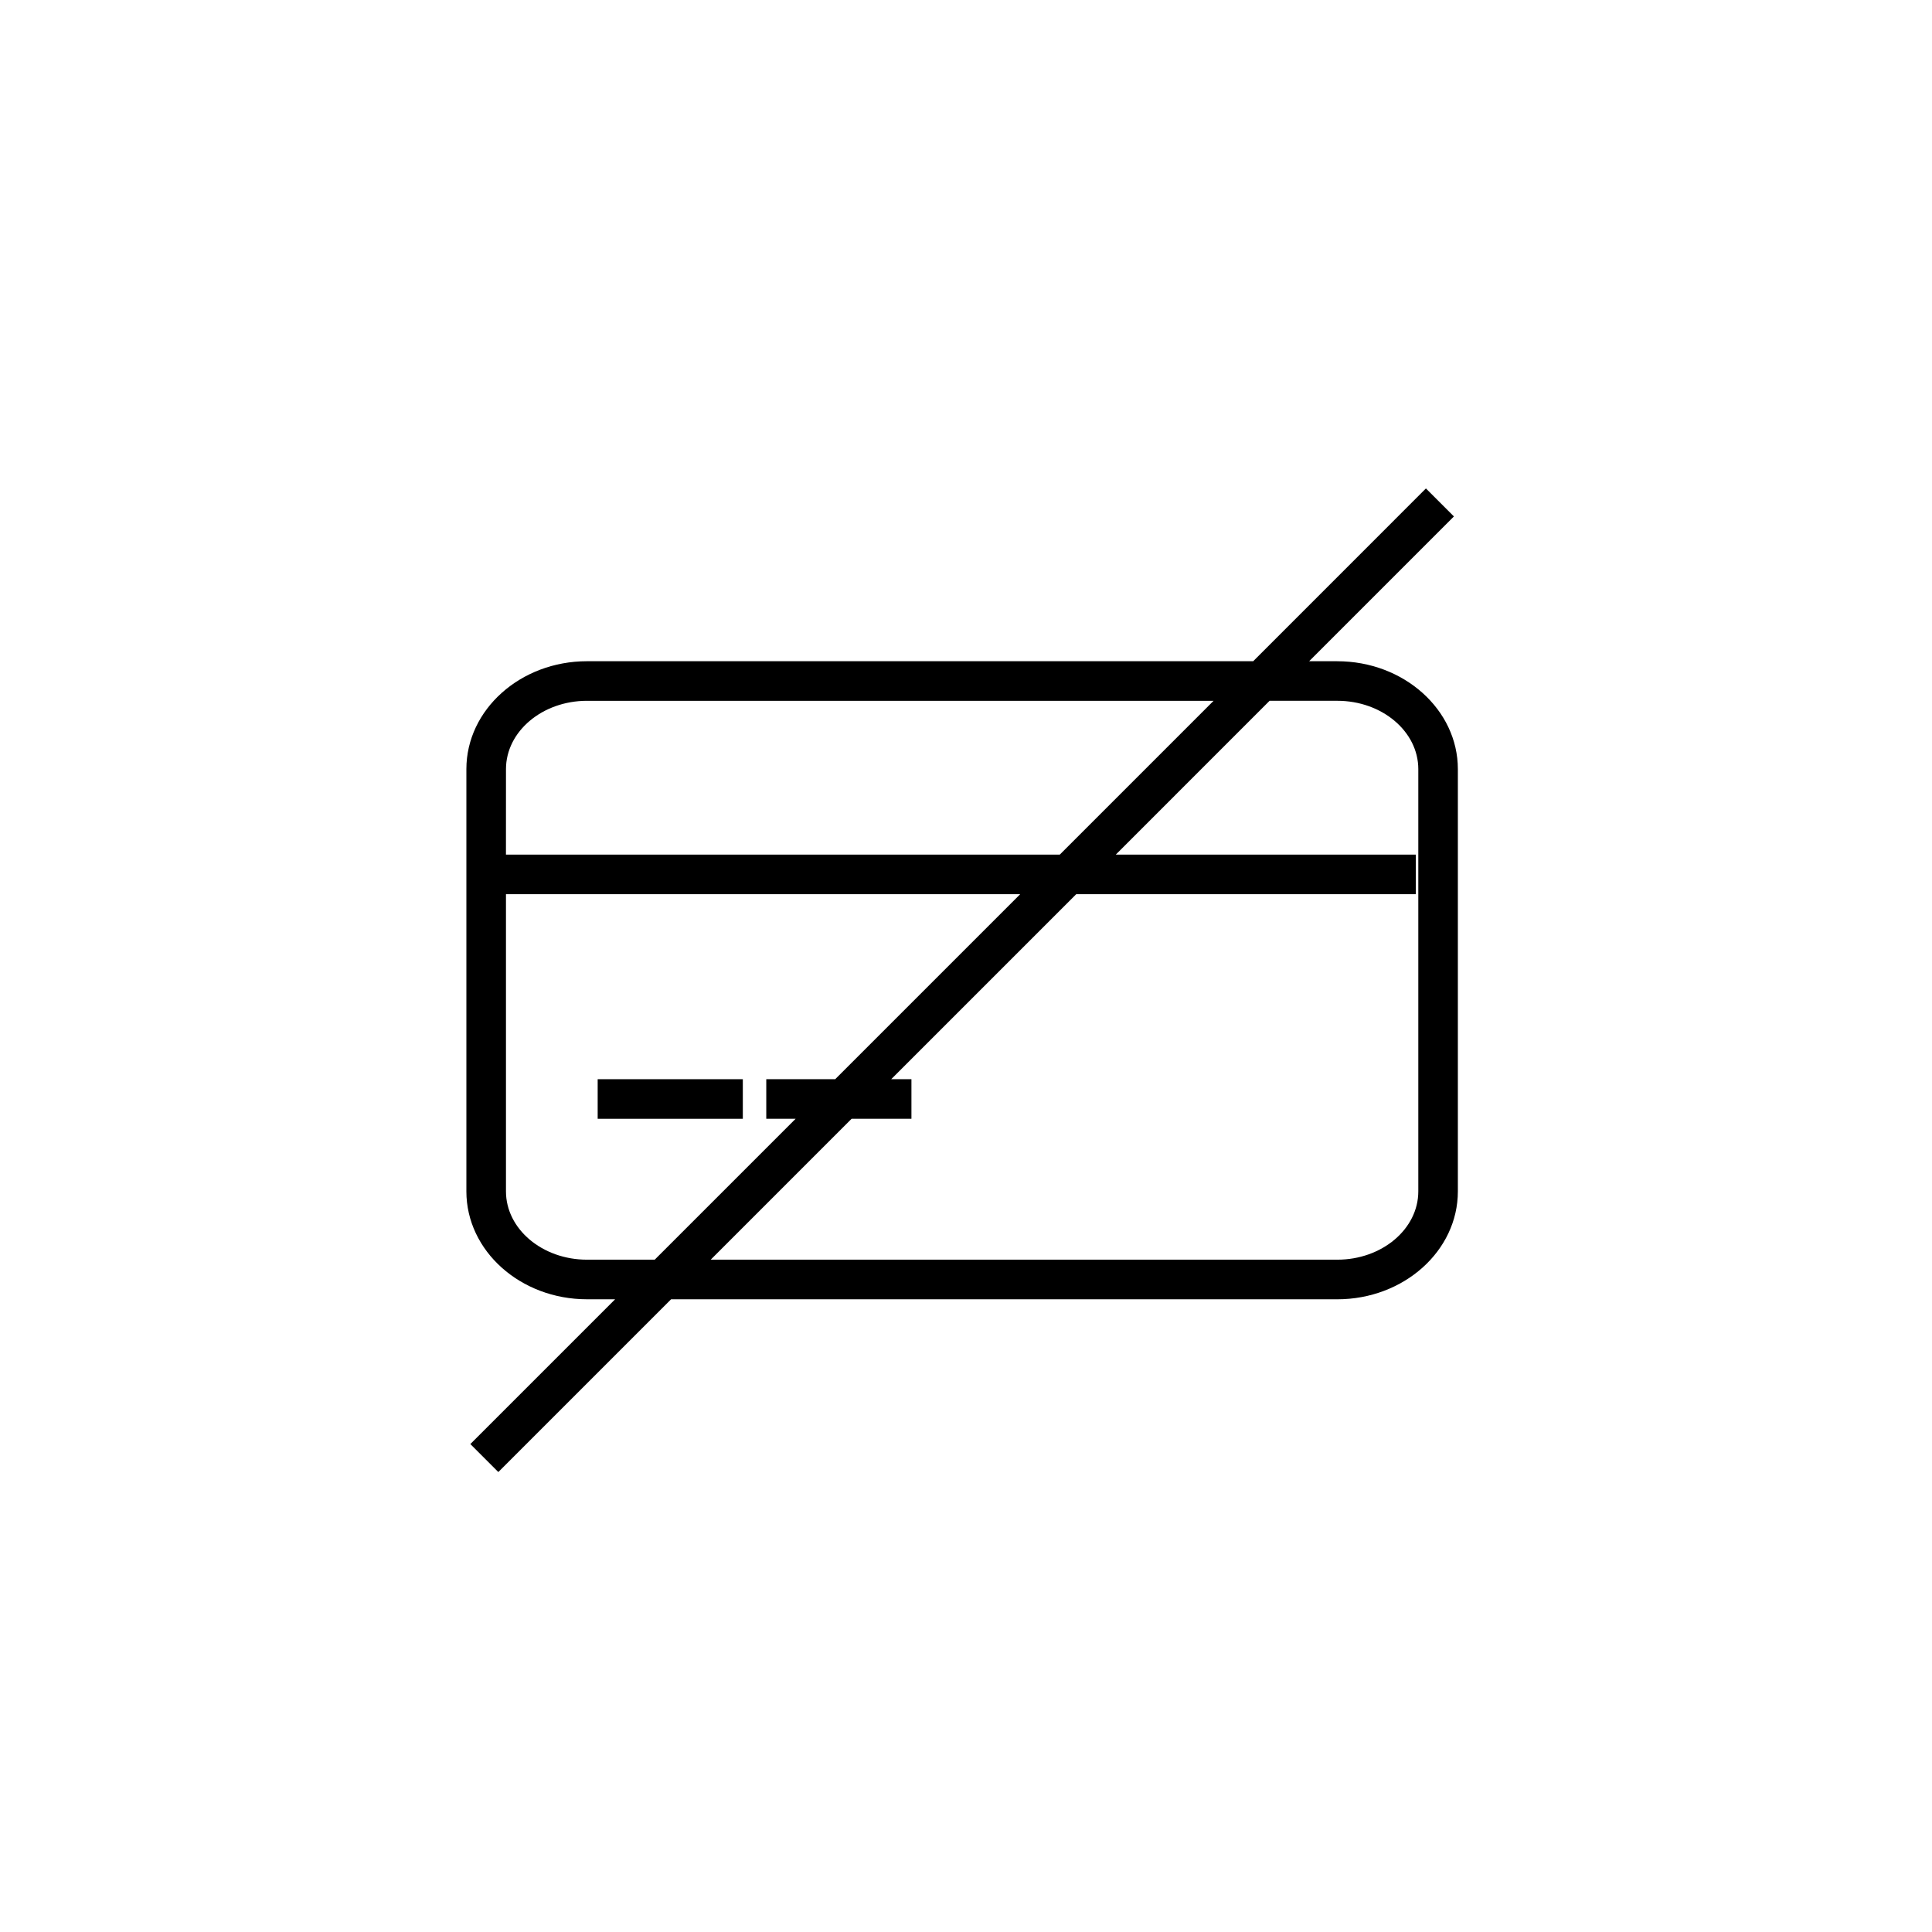 <?xml version="1.0" encoding="UTF-8"?>
<!-- Uploaded to: ICON Repo, www.svgrepo.com, Generator: ICON Repo Mixer Tools -->
<svg fill="#000000" width="800px" height="800px" version="1.1" viewBox="144 144 512 512" xmlns="http://www.w3.org/2000/svg">
 <g>
  <path d="m498.39 319.23h-7.453l38.363-38.367-7.418-7.418-45.773 45.785h-176.55c-17.625 0-31.965 12.828-31.965 28.598v111.9c0 15.766 14.34 28.594 31.965 28.594h7.453l-38.367 38.367 7.418 7.418 45.781-45.781h176.54c17.625 0 31.965-12.828 31.965-28.594v-111.9c0-15.77-14.336-28.598-31.965-28.598zm-220.3 28.598c0-9.984 9.633-18.109 21.473-18.109h166.05l-40.762 40.762h-146.77zm39.414 130h-17.945c-11.84 0-21.473-8.121-21.473-18.105v-78.758h136.28l-49.031 49.031h-18.266v10.488h7.777zm202.36-18.105c0 9.984-9.629 18.105-21.473 18.105h-166.05l37.34-37.34h15.855v-10.488h-5.363l49.035-49.031h89.996v-10.488l-79.508-0.004 40.754-40.762h17.941c11.844 0 21.473 8.121 21.473 18.109z"/>
  <path d="m302.39 430h38.465v10.488h-38.465z"/>
 </g>
</svg>